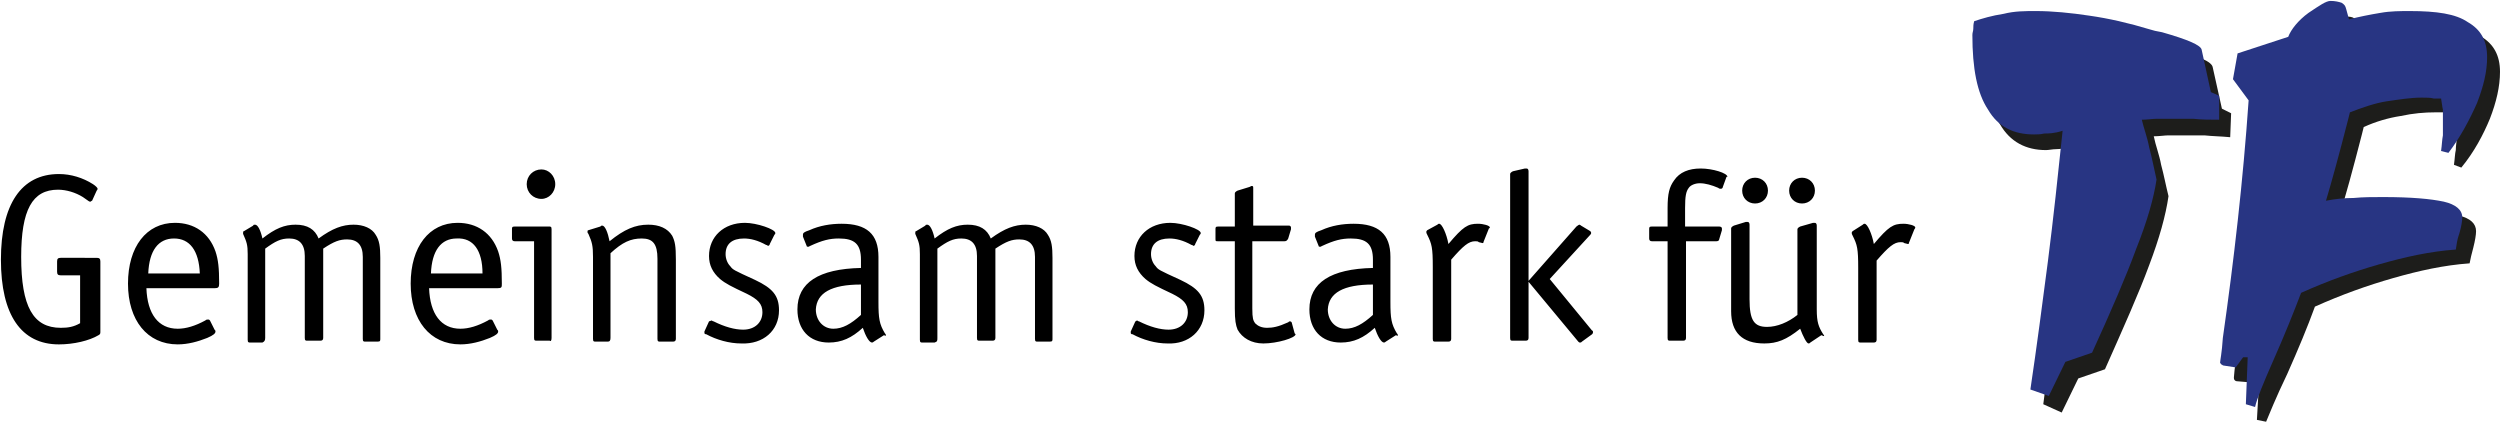 <?xml version="1.0" encoding="utf-8"?>
<!-- Generator: Adobe Illustrator 26.1.0, SVG Export Plug-In . SVG Version: 6.00 Build 0)  -->
<svg version="1.1" id="Ebene_1" xmlns="http://www.w3.org/2000/svg" xmlns:xlink="http://www.w3.org/1999/xlink" x="0px" y="0px"
	 viewBox="0 0 271.5 45.8" style="enable-background:new 0 0 271.5 45.8;" xml:space="preserve">
<style type="text/css">
	.st0{clip-path:url(#SVGID_00000182491423550675722430000016524450768867436176_);fill:#1D1D1B;}
	.st1{clip-path:url(#SVGID_00000182491423550675722430000016524450768867436176_);fill:#283583;}
	.st2{clip-path:url(#SVGID_00000182491423550675722430000016524450768867436176_);}
</style>
<g>
	<defs>
		<rect id="SVGID_1_" width="271.5" height="45.8"/>
	</defs>
	<clipPath id="SVGID_00000036214856100927563430000014089961659804530616_">
		<use xlink:href="#SVGID_1_"  style="overflow:visible;"/>
	</clipPath>
	<path style="clip-path:url(#SVGID_00000036214856100927563430000014089961659804530616_);fill:#1D1D1B;" d="M246.1,45.8l-1-0.2
		l0.3-5.2h-0.5l-0.8,1.1l-1.2-0.1c-0.1,0-0.2-0.1-0.2-0.1c-0.1-0.1-0.1-0.2-0.1-0.3c0-0.2,0.1-1.1,0.3-2.6
		c1.2-8.5,2.1-17.1,2.7-25.8l-1.6-2.4l0.4-2.7l5.5-1.8c0.3-0.9,1.1-1.8,2.2-2.7c1.2-0.8,2-1.2,2.5-1.2c0.5,0,0.8,0,1.1,0.2
		c0.2,0.1,0.4,0.2,0.5,0.6l0.3,1.1c1.2-0.2,2.2-0.5,3.4-0.7c1.1-0.1,2.2-0.2,3.3-0.2c2.8,0,5,0.4,6.3,1.2c1.3,0.8,2,2,2,3.8
		c0,1.6-0.4,3.3-1.1,5.1c-0.7,1.7-1.7,3.6-3.1,5.3l-0.8-0.3c0.1-0.7,0.1-1.2,0.2-1.6c0-0.5,0.1-0.9,0.1-1.3c0-0.7-0.1-1.2-0.1-1.6
		c-0.1-0.4-0.1-0.7-0.2-1.2h-0.8h-1.2c-1.2,0-2.4,0.1-3.8,0.4c-1.3,0.2-2.7,0.6-4,1.2l-0.2,0.8c-1,3.9-1.8,6.8-2.4,8.7
		c1-0.2,2-0.2,3-0.3c1.1,0,2.1-0.1,3.2-0.1c3.1,0,5.3,0.2,6.7,0.5c1.3,0.3,1.9,0.9,1.9,1.7c0,0.4-0.1,1-0.3,1.8
		c-0.2,0.7-0.3,1.2-0.4,1.7c-2.8,0.2-5.5,0.8-8.3,1.6c-2.8,0.8-5.6,1.8-8.5,3.1c-0.8,2.2-1.8,4.6-3,7.3
		C247.1,43.3,246.4,45.1,246.1,45.8"/>
	<path style="clip-path:url(#SVGID_00000036214856100927563430000014089961659804530616_);fill:#1D1D1B;" d="M221.9,43.9
		c0.6-4.6,1.2-9.3,1.8-13.9c0.6-4.7,1.1-9.3,1.6-14.1c-0.9,0.2-1.6,0.3-2,0.3c-0.4,0-0.8,0.1-1.1,0.1c-2.2,0-3.9-0.9-5-2.8
		c-1.2-1.8-1.7-4.5-1.7-8.1V4.8c0-0.2,0.1-0.5,0.1-0.8c0.9-0.3,2-0.6,3.2-0.7c1.2-0.2,2.3-0.2,3.6-0.2c1.7,0,3.7,0.2,5.7,0.5
		c2.1,0.2,4.3,0.7,6.7,1.4c0.3,0.1,0.8,0.2,1.2,0.3c2.8,0.8,4.2,1.4,4.3,2l1,4.5l1,0.5l-0.1,2.6c-1-0.1-1.9-0.1-2.8-0.2h-2.7h-1.2
		c-0.4,0-1,0.1-1.6,0.1c0.2,1,0.6,2,0.8,3.1c0.3,1.1,0.5,2.2,0.8,3.4c-0.3,2.1-1,4.6-2.1,7.5c-1.1,3-2.8,6.8-4.8,11.3l-2.9,1
		l-1.8,3.7L221.9,43.9z"/>
	<path style="clip-path:url(#SVGID_00000036214856100927563430000014089961659804530616_);fill:#283583;" d="M244.9,44.2l-1-0.3
		l0.2-5.1h-0.5l-0.8,1.1l-1.3-0.2c0,0-0.1,0-0.2-0.1c-0.1,0-0.1-0.1-0.2-0.2c0-0.2,0.2-1.1,0.3-2.7c1.2-8.4,2.2-17.1,2.8-25.8
		l-1.7-2.3l0.5-2.8l5.5-1.8c0.3-0.8,1.1-1.8,2.2-2.6c1.2-0.8,1.9-1.3,2.4-1.3c0.5,0,0.9,0.1,1.2,0.2c0.3,0.2,0.4,0.3,0.5,0.7
		l0.3,1.1c1.2-0.3,2.2-0.5,3.4-0.7c1.1-0.2,2.2-0.2,3.2-0.2c2.9,0,5,0.3,6.3,1.2c1.4,0.8,2.1,2,2.1,3.8c0,1.6-0.4,3.2-1.1,5
		c-0.8,1.8-1.8,3.7-3.1,5.4l-0.8-0.2c0.1-0.7,0.1-1.2,0.2-1.7v-1.2v-1.6c-0.1-0.4-0.1-0.7-0.2-1.2h-0.8c-0.3-0.1-0.8-0.1-1.3-0.1
		c-1.2,0-2.4,0.2-3.8,0.4c-1.3,0.2-2.7,0.7-4,1.2l-0.2,0.8c-1,3.9-1.8,6.8-2.4,8.8c1-0.2,2-0.3,3-0.3c1-0.1,2.1-0.1,3.2-0.1
		c3.1,0,5.2,0.2,6.6,0.5c1.3,0.3,2,0.9,2,1.7c0,0.4-0.1,1-0.3,1.7c-0.3,0.8-0.3,1.3-0.4,1.8c-2.8,0.2-5.5,0.8-8.3,1.6
		c-2.8,0.8-5.6,1.8-8.5,3.1c-0.8,2.1-1.8,4.6-3,7.3C245.8,41.6,245.1,43.3,244.9,44.2"/>
	<path style="clip-path:url(#SVGID_00000036214856100927563430000014089961659804530616_);fill:#283583;" d="M220.5,42.3
		c0.7-4.7,1.3-9.3,1.9-13.9c0.6-4.7,1.1-9.4,1.6-14.2c-0.9,0.3-1.6,0.3-2,0.3c-0.4,0.1-0.8,0.1-1.1,0.1c-2.2,0-3.9-0.8-5-2.7
		c-1.2-1.8-1.7-4.5-1.7-8.1c0-0.3,0.1-0.4,0.1-0.7c0-0.2,0-0.5,0.1-0.8c0.9-0.3,1.9-0.6,3.2-0.8c1.2-0.3,2.3-0.3,3.5-0.3
		c1.8,0,3.8,0.2,5.8,0.5c2.1,0.3,4.3,0.8,6.6,1.5c0.3,0.1,0.7,0.2,1.3,0.3c2.8,0.8,4.2,1.4,4.3,1.9l1,4.6l0.9,0.4v2.6
		c-1,0-1.9,0-2.8-0.1h-2.7h-1.3c-0.4,0-1,0.1-1.6,0.1c0.2,0.9,0.6,1.9,0.8,3c0.3,1.1,0.5,2.2,0.8,3.5c-0.3,2-1,4.5-2.2,7.5
		c-1.1,3-2.7,6.7-4.8,11.3l-2.9,1l-1.8,3.7L220.5,42.3z"/>
	<path style="clip-path:url(#SVGID_00000036214856100927563430000014089961659804530616_);" d="M208,24.7c0-0.2-0.7-0.4-1.3-0.4
		c-1.1,0-1.6,0.3-3.2,2.2c-0.2-1.1-0.7-2.2-1-2.2c-0.1,0-0.1,0-0.2,0.1l-1.1,0.7c-0.1,0.1-0.1,0.1-0.1,0.2c0,0.1,0,0.1,0.1,0.3
		c0.5,1,0.6,1.4,0.6,3.5v7.8c0,0.3,0.1,0.3,0.3,0.3h1.4c0.2,0,0.3-0.1,0.3-0.3v-8.6c1.3-1.5,1.9-2,2.6-2c0.2,0,0.3,0,0.4,0.1
		l0.4,0.1c0.1,0,0.1,0,0.1-0.1l0.6-1.5C208,24.8,208,24.7,208,24.7 M198.1,36.5c0-0.1,0-0.1-0.1-0.2c-0.5-0.8-0.7-1.3-0.7-2.7v-9.1
		c0-0.2-0.1-0.3-0.2-0.3c-0.1,0-0.1,0-0.2,0l-1.4,0.4c-0.2,0.1-0.3,0.2-0.3,0.3v9.3c-1,0.8-2.2,1.3-3.3,1.3c-1.4,0-1.9-0.7-1.9-3
		v-8.1c0-0.2-0.1-0.3-0.2-0.3c-0.1,0-0.1,0-0.2,0l-1.3,0.4c-0.2,0.1-0.3,0.2-0.3,0.3v9c0,2.3,1.2,3.5,3.6,3.5c1.4,0,2.4-0.4,3.9-1.6
		c0.3,0.8,0.7,1.6,0.9,1.6c0.1,0,0.1,0,0.2-0.1l1.2-0.8C198,36.5,198.1,36.5,198.1,36.5 M197.1,20.7c0-0.8-0.6-1.4-1.4-1.4
		c-0.8,0-1.4,0.6-1.4,1.4c0,0.8,0.6,1.4,1.4,1.4C196.5,22.1,197.1,21.5,197.1,20.7 M192,20.7c0-0.8-0.6-1.4-1.4-1.4
		c-0.8,0-1.4,0.6-1.4,1.4c0,0.8,0.6,1.4,1.4,1.4C191.4,22.1,192,21.5,192,20.7 M187.6,19.2c0-0.4-1.6-0.9-2.9-0.9
		c-1.3,0-2.3,0.4-2.9,1.3c-0.5,0.7-0.7,1.4-0.7,3v2h-1.7c-0.3,0-0.3,0.1-0.3,0.3v1c0,0.2,0.1,0.3,0.3,0.3h1.7v10.5
		c0,0.3,0.1,0.3,0.3,0.3h1.4c0.2,0,0.3-0.1,0.3-0.3V26.2h3.3c0.2,0,0.3-0.1,0.3-0.2l0.3-1c0-0.1,0-0.1,0-0.2c0-0.1-0.1-0.2-0.3-0.2
		h-3.7v-2c0-1.3,0.1-1.8,0.4-2.2c0.2-0.3,0.7-0.5,1.2-0.5c0.6,0,1.3,0.2,2,0.5c0.1,0.1,0.2,0.1,0.3,0.1s0.2-0.1,0.2-0.2l0.4-1.1
		C187.6,19.2,187.6,19.2,187.6,19.2 M173,36.1c0-0.1,0-0.2-0.1-0.2l-4.6-5.6l4.4-4.8c0.1-0.1,0.1-0.2,0.1-0.2c0-0.1-0.1-0.2-0.1-0.2
		l-1-0.6c-0.1-0.1-0.2-0.1-0.2-0.1s-0.2,0.1-0.3,0.2l-5.2,5.9V18.6c0-0.2-0.1-0.3-0.2-0.3l-0.2,0l-1.3,0.3c-0.2,0.1-0.3,0.2-0.3,0.3
		v17.8c0,0.3,0.1,0.3,0.3,0.3h1.4c0.2,0,0.3-0.1,0.3-0.3v-6.1l5.4,6.5c0.1,0.1,0.1,0.1,0.2,0.1c0.1,0,0.1,0,0.2-0.1l1.1-0.8
		C172.9,36.3,173,36.2,173,36.1 M161.8,24.7c0-0.2-0.7-0.4-1.3-0.4c-1.1,0-1.6,0.3-3.2,2.2c-0.2-1.1-0.7-2.2-1-2.2
		c-0.1,0-0.1,0-0.2,0.1L155,25c-0.1,0.1-0.1,0.1-0.1,0.2c0,0.1,0,0.1,0.1,0.3c0.5,1,0.6,1.4,0.6,3.5v7.8c0,0.3,0.1,0.3,0.3,0.3h1.4
		c0.2,0,0.3-0.1,0.3-0.3v-8.6c1.3-1.5,1.9-2,2.6-2c0.2,0,0.3,0,0.4,0.1l0.4,0.1c0.1,0,0.1,0,0.1-0.1l0.6-1.5
		C161.8,24.8,161.8,24.7,161.8,24.7 M149.1,30.9v3.3c-1.1,1-2,1.5-3,1.5c-1.1,0-1.9-0.9-1.9-2.1C144.3,31.8,145.9,30.9,149.1,30.9
		 M151.8,36.4c0-0.1,0-0.1-0.1-0.2c-0.6-1-0.7-1.6-0.7-3.4v-4.9c0-2.5-1.3-3.6-4-3.6c-1.2,0-2.4,0.2-3.5,0.7
		c-0.6,0.2-0.7,0.3-0.7,0.5l0,0.2l0.4,1c0,0.1,0.1,0.1,0.2,0.1l0.2-0.1c1.3-0.6,2.1-0.8,3.1-0.8c1.7,0,2.4,0.6,2.4,2.3v0.9
		c-4.6,0.1-6.9,1.6-6.9,4.5c0,2.2,1.3,3.6,3.4,3.6c1.4,0,2.5-0.5,3.7-1.6c0.3,0.9,0.7,1.6,1,1.6c0,0,0.1,0,0.2-0.1l1.1-0.7
		C151.8,36.5,151.8,36.5,151.8,36.4 M140.7,36.3c0,0,0,0-0.1-0.1l-0.3-1.1c0-0.1-0.1-0.2-0.2-0.2c-0.1,0-0.1,0-0.2,0.1
		c-1.1,0.5-1.7,0.6-2.3,0.6c-0.6,0-1-0.2-1.3-0.5c-0.2-0.3-0.3-0.5-0.3-1.6v-7.3h3.5c0.2,0,0.3-0.1,0.4-0.3l0.3-1c0-0.1,0-0.1,0-0.2
		c0-0.1-0.1-0.2-0.2-0.2h-3.9v-4c0-0.3,0-0.3-0.2-0.3c0,0,0,0-0.2,0.1l-1.3,0.4c-0.2,0.1-0.3,0.2-0.3,0.3v3.6h-1.8
		c-0.3,0-0.3,0.1-0.3,0.3v1c0,0.3,0,0.3,0.3,0.3h1.8v7.3c0,1.3,0.1,1.8,0.3,2.3c0.5,0.9,1.5,1.5,2.8,1.5
		C138.7,37.3,140.7,36.7,140.7,36.3 M130.8,33.7c0-1.6-0.7-2.4-2.6-3.3c-2.4-1.1-2.4-1.1-2.7-1.5c-0.3-0.3-0.5-0.8-0.5-1.3
		c0-1.1,0.7-1.7,2-1.7c0.7,0,1.5,0.2,2.4,0.7c0.1,0,0.2,0.1,0.2,0.1c0.1,0,0.2-0.1,0.2-0.2l0.5-1c0.1-0.1,0.1-0.1,0.1-0.2
		c0-0.4-2-1.1-3.3-1.1c-2.3,0-3.9,1.5-3.9,3.6c0,1,0.4,1.8,1.2,2.5c0.6,0.5,1.2,0.8,2.9,1.6c1.2,0.6,1.7,1.1,1.7,2
		c0,1.1-0.8,1.9-2.1,1.9c-0.9,0-2-0.3-3.2-0.9c-0.1,0-0.2-0.1-0.2-0.1c-0.1,0-0.1,0.1-0.2,0.1l-0.5,1.1c0,0.1,0,0.1,0,0.1
		c0,0.1,0,0.2,0.2,0.2c1.1,0.6,2.5,1,3.8,1C129.1,37.4,130.8,35.9,130.8,33.7 M101.8,36.7V27c1.1-0.8,1.7-1.1,2.6-1.1
		c1.1,0,1.7,0.6,1.7,1.9v8.9c0,0.3,0.1,0.3,0.3,0.3h1.4c0.2,0,0.3-0.1,0.3-0.3V27c1.2-0.8,1.8-1,2.6-1c1.1,0,1.7,0.6,1.7,1.9v8.9
		c0,0.3,0.1,0.3,0.3,0.3h1.3c0.3,0,0.3-0.1,0.3-0.3v-8.8c0-1.2-0.1-1.9-0.5-2.5c-0.4-0.7-1.3-1.1-2.4-1.1c-1.2,0-2.3,0.4-3.8,1.5
		c-0.4-1-1.2-1.5-2.5-1.5c-1.2,0-2.2,0.4-3.6,1.5c-0.2-0.9-0.5-1.5-0.8-1.5c-0.1,0-0.2,0-0.2,0.1l-1,0.6c-0.1,0-0.1,0.1-0.1,0.2
		s0,0.1,0,0.1c0.4,0.9,0.5,1.2,0.5,2.2v9.3c0,0.3,0.1,0.3,0.3,0.3h1.3C101.8,37.1,101.8,37,101.8,36.7 M93.5,30.9v3.3
		c-1.1,1-2,1.5-3,1.5c-1.1,0-1.9-0.9-1.9-2.1C88.7,31.8,90.3,30.9,93.5,30.9 M96.2,36.4c0-0.1,0-0.1-0.1-0.2c-0.6-1-0.7-1.6-0.7-3.4
		v-4.9c0-2.5-1.3-3.6-4-3.6c-1.2,0-2.4,0.2-3.5,0.7c-0.6,0.2-0.7,0.3-0.7,0.5l0,0.2l0.4,1c0,0.1,0.1,0.1,0.2,0.1l0.2-0.1
		c1.3-0.6,2.1-0.8,3.1-0.8c1.7,0,2.4,0.6,2.4,2.3v0.9c-4.6,0.1-6.9,1.6-6.9,4.5c0,2.2,1.3,3.6,3.4,3.6c1.4,0,2.5-0.5,3.7-1.6
		c0.3,0.9,0.7,1.6,1,1.6c0,0,0.1,0,0.2-0.1l1.1-0.7C96.2,36.5,96.2,36.5,96.2,36.4 M84.6,33.7c0-1.6-0.7-2.4-2.6-3.3
		c-2.4-1.1-2.4-1.1-2.7-1.5c-0.3-0.3-0.5-0.8-0.5-1.3c0-1.1,0.7-1.7,2-1.7c0.7,0,1.5,0.2,2.4,0.7c0.1,0,0.2,0.1,0.2,0.1
		c0.1,0,0.2-0.1,0.2-0.2l0.5-1c0.1-0.1,0.1-0.1,0.1-0.2c0-0.4-2-1.1-3.3-1.1c-2.3,0-3.9,1.5-3.9,3.6c0,1,0.4,1.8,1.2,2.5
		c0.6,0.5,1.2,0.8,2.9,1.6c1.2,0.6,1.7,1.1,1.7,2c0,1.1-0.8,1.9-2.1,1.9c-0.9,0-2-0.3-3.2-0.9c-0.1,0-0.2-0.1-0.2-0.1
		S77,34.9,77,34.9l-0.5,1.1c0,0.1,0,0.1,0,0.1c0,0.1,0,0.2,0.2,0.2c1.1,0.6,2.5,1,3.8,1C82.9,37.4,84.6,35.9,84.6,33.7 M66.3,36.7
		v-9.2c1.3-1.2,2.2-1.6,3.4-1.6c1.2,0,1.7,0.6,1.7,2.2v8.7c0,0.3,0.1,0.3,0.3,0.3h1.4c0.2,0,0.3-0.1,0.3-0.3v-8.6
		c0-1.5-0.1-2-0.4-2.6c-0.5-0.8-1.4-1.2-2.6-1.2c-1.4,0-2.6,0.5-4.2,1.8c-0.2-1-0.5-1.7-0.8-1.7c-0.1,0-0.1,0-0.2,0.1L63.9,25
		c-0.1,0-0.1,0.1-0.1,0.2c0,0,0,0.1,0.1,0.2c0.4,0.9,0.5,1.3,0.5,2.5v8.9c0,0.3,0.1,0.3,0.3,0.3H66C66.2,37.1,66.3,37,66.3,36.7
		 M59.9,36.7V24.9c0-0.3-0.1-0.3-0.3-0.3h-3.7c-0.3,0-0.3,0.1-0.3,0.3v1c0,0.2,0.1,0.3,0.3,0.3h2.1v10.5c0,0.3,0.1,0.3,0.3,0.3h1.4
		C59.8,37.1,59.9,37,59.9,36.7 M60.3,20c0-0.9-0.7-1.6-1.5-1.6c-0.9,0-1.6,0.7-1.6,1.6c0,0.9,0.7,1.6,1.6,1.6
		C59.6,21.6,60.3,20.9,60.3,20 M52.4,29.7h-5.6c0.1-2.5,1.1-3.8,2.8-3.8C51.4,25.8,52.4,27.2,52.4,29.7 M54.5,30.8
		c0-1.7-0.1-2.6-0.4-3.5c-0.7-2-2.3-3.1-4.4-3.1c-3.1,0-5.1,2.6-5.1,6.6c0,4,2.1,6.6,5.4,6.6c1.1,0,2.2-0.3,3.2-0.7
		c0.7-0.3,0.9-0.5,0.9-0.7c0-0.1,0-0.1-0.1-0.2l-0.5-1c-0.1-0.1-0.1-0.1-0.2-0.1c-0.1,0-0.2,0-0.3,0.1c-1.1,0.6-2.1,0.9-3,0.9
		c-2.1,0-3.3-1.6-3.4-4.4h7.4C54.5,31.3,54.5,31.2,54.5,30.8 M28.8,36.7V27c1.1-0.8,1.7-1.1,2.6-1.1c1.1,0,1.7,0.6,1.7,1.9v8.9
		c0,0.3,0.1,0.3,0.3,0.3h1.4c0.2,0,0.3-0.1,0.3-0.3V27c1.2-0.8,1.8-1,2.6-1c1.1,0,1.7,0.6,1.7,1.9v8.9c0,0.3,0.1,0.3,0.3,0.3h1.3
		c0.3,0,0.3-0.1,0.3-0.3v-8.8c0-1.2-0.1-1.9-0.5-2.5c-0.4-0.7-1.3-1.1-2.4-1.1c-1.2,0-2.3,0.4-3.8,1.5c-0.4-1-1.2-1.5-2.5-1.5
		c-1.2,0-2.2,0.4-3.6,1.5c-0.2-0.9-0.5-1.5-0.8-1.5c-0.1,0-0.2,0-0.2,0.1l-1,0.6c-0.1,0-0.1,0.1-0.1,0.2s0,0.1,0,0.1
		c0.4,0.9,0.5,1.2,0.5,2.2v9.3c0,0.3,0.1,0.3,0.3,0.3h1.3C28.7,37.1,28.8,37,28.8,36.7 M21.7,29.7h-5.6c0.1-2.5,1.1-3.8,2.8-3.8
		S21.6,27.2,21.7,29.7 M23.8,30.8c0-1.7-0.1-2.6-0.4-3.5c-0.7-2-2.3-3.1-4.4-3.1c-3.1,0-5.1,2.6-5.1,6.6c0,4,2.1,6.6,5.4,6.6
		c1.1,0,2.2-0.3,3.2-0.7c0.7-0.3,0.9-0.5,0.9-0.7c0-0.1,0-0.1-0.1-0.2l-0.5-1c-0.1-0.1-0.1-0.1-0.2-0.1c-0.1,0-0.2,0-0.3,0.1
		c-1.1,0.6-2.1,0.9-3,0.9c-2.1,0-3.3-1.6-3.4-4.4h7.4C23.7,31.3,23.8,31.2,23.8,30.8 M8.7,29.8v5.3c-0.7,0.4-1.3,0.5-2.1,0.5
		c-3,0-4.3-2.3-4.3-7.7c0-5.1,1.2-7.3,4-7.3c0.9,0,1.9,0.3,2.7,0.8c0.7,0.5,0.7,0.5,0.8,0.5c0.1,0,0.1-0.1,0.2-0.1l0.5-1.1
		c0.1-0.1,0.1-0.2,0.1-0.2c0-0.1-0.2-0.3-0.5-0.5c-1.1-0.7-2.4-1.1-3.7-1.1c-4.1,0-6.3,3.3-6.3,9.3c0,6,2.2,9.2,6.3,9.2
		c1.6,0,3.3-0.4,4.3-1c0.2-0.1,0.2-0.2,0.2-0.4v-7.6c0-0.3-0.1-0.4-0.4-0.4H6.6c-0.3,0-0.4,0.1-0.4,0.4v1.1c0,0.3,0.1,0.4,0.4,0.4
		H8.7z"/>
</g>
</svg>
